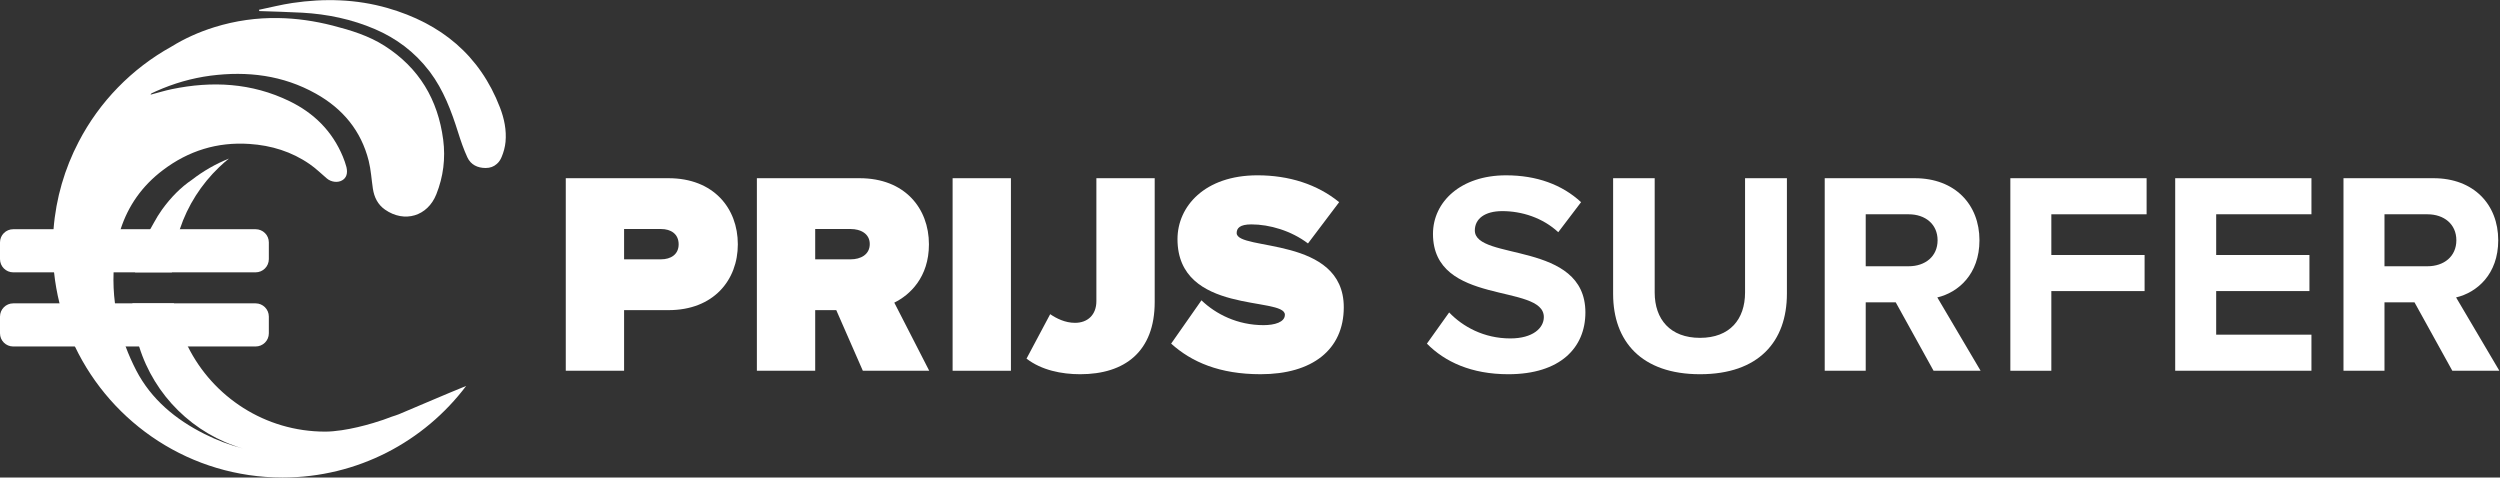 <?xml version="1.0" encoding="UTF-8" standalone="no"?>
<!-- Created with Inkscape (http://www.inkscape.org/) -->

<svg
   version="1.1"
   id="svg2"
   width="1951.507"
   height="372.747"
   viewBox="0 0 1951.507 372.747"
   sodipodi:docname="a2Main.eps"
   xmlns:inkscape="http://www.inkscape.org/namespaces/inkscape"
   xmlns:sodipodi="http://sodipodi.sourceforge.net/DTD/sodipodi-0.dtd"
   xmlns="http://www.w3.org/2000/svg"
   xmlns:svg="http://www.w3.org/2000/svg">
  <rect x="0" y="0" width="1951.507" height="372.747" fill="#333333" stroke="none"/>
  <defs
     id="defs6" />
  <sodipodi:namedview
     id="namedview4"
     pagecolor="#ffffff"
     bordercolor="#000000"
     borderopacity="0.25"
     inkscape:showpageshadow="2"
     inkscape:pageopacity="0.0"
     inkscape:pagecheckerboard="0"
     inkscape:deskcolor="#d1d1d1" />
  <g
     id="g8"
     inkscape:groupmode="layer"
     inkscape:label="ink_ext_XXXXXX"
     transform="matrix(1.333,0,0,-1.333,0,372.747)">
    <g
       id="g10"
       transform="scale(0.1)">
      <path
         d="m 3974.15,1365.6 c 0,60.86 -45.64,89.6 -103.12,89.6 h -216.39 v -177.51 h 216.39 c 57.48,0 103.12,28.74 103.12,87.91 z m -661,-740.452 V 1752.73 h 601.83 c 263.73,0 405.73,-175.81 405.73,-387.13 0,-209.63 -142,-385.44 -405.73,-385.44 H 3654.64 V 625.148 h -341.49"
         style="fill:#ffffff;fill-opacity:1;fill-rule:nonzero;stroke:none"
         id="path12" />
      <path
         d="m 5093.28,1367.29 c 0,60.86 -54.1,87.91 -111.58,87.91 h -207.93 v -177.51 h 207.93 c 57.48,0 111.58,27.05 111.58,89.6 z M 5052.71,625.148 4897.18,980.16 H 4773.77 V 625.148 H 4432.28 V 1752.73 h 601.83 c 263.72,0 405.73,-175.81 405.73,-387.13 0,-194.41 -113.27,-297.54 -202.87,-341.49 l 204.56,-398.962 h -388.82"
         style="fill:#ffffff;fill-opacity:1;fill-rule:nonzero;stroke:none"
         id="path14" />
      <path
         d="M 5578.47,625.148 V 1752.73 h 341.48 V 625.148 h -341.48"
         style="fill:#ffffff;fill-opacity:1;fill-rule:nonzero;stroke:none"
         id="path16" />
      <path
         d="m 6011.25,696.148 138.62,260.34 c 37.2,-25.359 87.91,-50.718 145.39,-50.718 74.38,0 125.1,47.339 125.1,126.79 v 720.17 h 341.49 v -725.24 c 0,-289.08 -174.13,-422.631 -436.16,-422.631 -109.88,0 -226.53,23.672 -314.44,91.289"
         style="fill:#ffffff;fill-opacity:1;fill-rule:nonzero;stroke:none"
         id="path18" />
      <path
         d="m 6858.19,784.059 177.51,253.581 c 84.53,-81.152 211.32,-145.39 363.46,-145.39 64.24,0 125.1,16.91 125.1,60.859 0,108.191 -628.88,-1.687 -628.88,442.921 0,191.03 158.91,373.61 468.28,373.61 184.27,0 349.94,-52.41 478.42,-157.22 l -182.57,-241.75 c -98.06,74.38 -224.85,111.57 -331.35,111.57 -67.62,0 -86.21,-21.97 -86.21,-50.71 0,-106.5 627.18,-15.21 627.18,-434.471 0,-248.5 -184.27,-392.2 -486.87,-392.2 -240.06,0 -404.04,71 -524.07,179.2"
         style="fill:#ffffff;fill-opacity:1;fill-rule:nonzero;stroke:none"
         id="path20" />
      <path
         d="m 8355.99,784.059 130.17,182.57 c 79.46,-82.828 202.86,-152.141 358.4,-152.141 131.85,0 196.1,60.864 196.1,125.102 0,199.48 -649.17,62.55 -649.17,486.87 0,187.65 162.3,343.18 427.71,343.18 179.2,0 327.96,-54.1 439.54,-157.22 L 9125.19,1436.6 c -91.29,84.53 -213.01,123.41 -327.97,123.41 -103.12,0 -160.6,-45.64 -160.6,-113.27 0,-179.19 647.47,-59.16 647.47,-480.111 0,-206.238 -147.07,-361.77 -451.37,-361.77 -216.39,0 -371.91,72.692 -476.73,179.2"
         style="fill:#ffffff;fill-opacity:1;fill-rule:nonzero;stroke:none"
         id="path22" />
      <path
         d="m 9446.39,1074.83 v 677.9 h 243.44 v -669.45 c 0,-157.221 91.29,-265.421 265.41,-265.421 174.16,0 263.76,108.2 263.76,265.421 v 669.45 h 245.1 v -676.21 c 0,-280.629 -165.7,-471.661 -508.86,-471.661 -343.18,0 -508.85,192.723 -508.85,469.971"
         style="fill:#ffffff;fill-opacity:1;fill-rule:nonzero;stroke:none"
         id="path24" />
      <path
         d="m 11346.5,1389.27 c 0,94.66 -72.6,152.14 -169,152.14 h -251.9 v -304.29 h 251.9 c 96.4,0 169,57.48 169,152.15 z m -23.6,-764.122 -221.5,400.652 h -175.8 V 625.148 h -240.1 V 1752.73 h 527.5 c 235,0 378.7,-153.84 378.7,-363.46 0,-199.49 -125.1,-305.99 -246.8,-334.73 l 253.5,-429.392 h -275.5"
         style="fill:#ffffff;fill-opacity:1;fill-rule:nonzero;stroke:none"
         id="path26" />
      <path
         d="M 11772.6,625.148 V 1752.73 h 797.9 v -211.32 h -557.9 v -238.36 h 546.1 v -211.32 h -546.1 V 625.148 h -240"
         style="fill:#ffffff;fill-opacity:1;fill-rule:nonzero;stroke:none"
         id="path28" />
      <path
         d="M 12737.9,625.148 V 1752.73 h 797.9 v -211.32 h -557.9 v -238.36 h 546.1 v -211.32 h -546.1 V 836.461 h 557.9 V 625.148 h -797.9"
         style="fill:#ffffff;fill-opacity:1;fill-rule:nonzero;stroke:none"
         id="path30" />
      <path
         d="m 14384.4,1389.27 c 0,94.66 -72.6,152.14 -169,152.14 h -251.9 v -304.29 h 251.9 c 96.4,0 169,57.48 169,152.15 z m -23.6,-764.122 -221.5,400.652 h -175.8 V 625.148 h -240.1 V 1752.73 h 527.5 c 235,0 378.7,-153.84 378.7,-363.46 0,-199.49 -125.1,-305.99 -246.8,-334.73 l 253.5,-429.392 h -275.5"
         style="fill:#ffffff;fill-opacity:1;fill-rule:nonzero;stroke:none"
         id="path32" />
      <path
         d="m 2928.19,2165.79 c -118.34,308.21 -346.54,493.44 -657.84,583.23 -183.43,52.74 -370.47,57.62 -558.27,29.84 -65.61,-9.77 -130.44,-26.5 -195.53,-39.88 0.51,-2.57 1.29,-4.89 2.06,-7.46 83.61,-3.08 167.48,-4.88 251.09,-9.52 147.16,-8.23 289.95,-38.07 425.79,-96.21 126.32,-54.29 232.83,-134.3 316.7,-243.64 2.06,-2.31 3.86,-4.63 5.66,-7.2 79.49,-106.26 125.03,-227.95 164.39,-352.72 15.7,-49.91 32.68,-99.82 54.54,-147.16 20.07,-43.74 60.46,-62.77 107.8,-62.52 25.47,0 46.82,7.98 63.29,22.64 12.86,10.29 22.64,24.7 29.84,42.19 11.58,27.79 19.81,57.89 22.64,87.73 6.43,69.21 -7.46,136.1 -32.16,200.68"
         style="fill:#ffffff;fill-opacity:1;fill-rule:nonzero;stroke:none"
         id="path34" />
      <path
         d="m 1123.58,1743.2 c 65.55,50.9 138.81,92.93 217.08,124.55 -20.05,-16.2 -39.33,-33.16 -57.84,-50.9 -103.72,-99.48 -183.53,-223.25 -229.8,-362.83 -27.38,-79.82 -43.19,-164.26 -46.27,-252.56 H 790.824 c 16.965,89.84 47.426,174.67 89.071,252.56 6.937,13.11 13.878,25.83 21.589,38.56 14.27,26.22 29.692,51.67 47.426,76.34 52.06,72.11 110.28,130.71 174.67,174.28"
         style="fill:#ffffff;fill-opacity:1;fill-rule:nonzero;stroke:none"
         id="path36" />
      <path
         d="M 2729.9,536.34 C 2484.29,210.52 2094.08,0 1654.52,0 1118.18,0 655.484,313.469 438.789,767.301 c -37.785,80.199 -68.246,164.64 -90.226,252.559 -14.653,58.99 -25.446,119.91 -32,181.6 -5.012,47.43 -7.711,95.24 -7.711,143.82 0,36.64 1.539,72.88 4.625,108.74 14.265,183.15 65.933,356.27 146.906,511.28 121.844,235.2 311.547,429.54 543.277,557.93 76.74,47.43 160.02,85.22 251.4,113.75 124.16,38.56 249.47,55.91 374.79,53.59 106.03,-1.54 212.07,-16.96 318.1,-43.95 106.42,-27.38 211.68,-59.38 305.38,-119.53 200.89,-128.79 311.16,-313.86 342.01,-548.68 14.26,-110.28 0.77,-217.08 -40.1,-319.65 -51.28,-129.17 -186.62,-169.27 -300.37,-90.22 -42.8,29.68 -63.62,72.87 -71.33,123 -8.1,53.98 -11.18,109.89 -24.29,162.32 -44.35,176.99 -152.31,306.16 -309.62,394.07 -192.79,107.96 -400.24,133.02 -616.55,105.26 -111.04,-14.65 -217.08,-45.5 -318.869,-90.99 -8.871,-4.25 -18.125,-8.1 -26.606,-12.34 -1.929,-0.77 -3.085,-3.48 -6.171,-8.1 43.187,11.18 83.289,23.9 124.546,32.39 236.74,48.97 468.09,37.01 689.03,-70.18 143.05,-69.4 250.63,-175.44 312.7,-324.66 8.1,-20.05 15.81,-40.87 21.21,-62.08 8.48,-37.01 -0.77,-63.23 -25.45,-77.11 -25.45,-15.04 -64,-10.41 -89.07,10.8 -33.16,28.14 -64.77,59.37 -100.63,84.05 -105.65,73.26 -224.41,109.89 -352.81,118.37 -188.55,12.73 -357.43,-40.09 -506.651,-153.07 -122.227,-92.15 -203.586,-209.37 -247.926,-346.25 -16.578,-50.9 -27.766,-104.49 -34.317,-160.4 -3.855,-30.85 -6.168,-61.7 -6.941,-92.16 -2.312,-61.3 0.387,-121.84 8.098,-181.6 10.797,-85.989 32.004,-170.43 62.465,-252.559 17.347,-47.422 38.171,-93.692 61.691,-139.582 88.297,-170.039 230.571,-287.637 400.231,-372.848 72.1,-36.25 147.29,-64.781 225.95,-85.223 -290.34,84.063 -519.759,310.012 -608.83,597.653 -24.675,80.199 -38.558,164.64 -39.332,252.559 h 242.922 c 14.65,-89.462 42.41,-174.29 81.74,-252.559 146.9,-295.352 451.9,-498.551 804.32,-498.551 29.3,0 61.69,3.082 96.01,8.09 60.53,8.871 126.08,24.68 185.46,42.422 40.49,11.949 77.89,25.058 109.51,37.398 16.19,5.399 28.53,8.871 40.48,13.879 131.48,55.141 262.2,112.199 394.06,165.801"
         style="fill:#ffffff;fill-opacity:1;fill-rule:nonzero;stroke:none"
         id="path38" />
      <path
         d="m 1574.32,1376.9 v -97.93 c 0,-42.8 -34.7,-77.51 -77.5,-77.51 H 77.5 c -42.797,0 -77.5,34.71 -77.5,77.51 v 97.93 c 0,42.8 34.703,77.12 77.5,77.12 h 1419.32 c 42.8,0 77.5,-34.32 77.5,-77.12"
         style="fill:#ffffff;fill-opacity:1;fill-rule:nonzero;stroke:none"
         id="path40" />
      <path
         d="m 1574.32,942.352 v -97.93 c 0,-42.801 -34.7,-77.121 -77.5,-77.121 H 77.5 c -42.797,0 -77.5,34.32 -77.5,77.121 v 97.93 c 0,42.796 34.703,77.508 77.5,77.508 h 1419.32 c 42.8,0 77.5,-34.712 77.5,-77.508"
         style="fill:#ffffff;fill-opacity:1;fill-rule:nonzero;stroke:none"
         id="path42" />
    </g>
  </g>
</svg>
